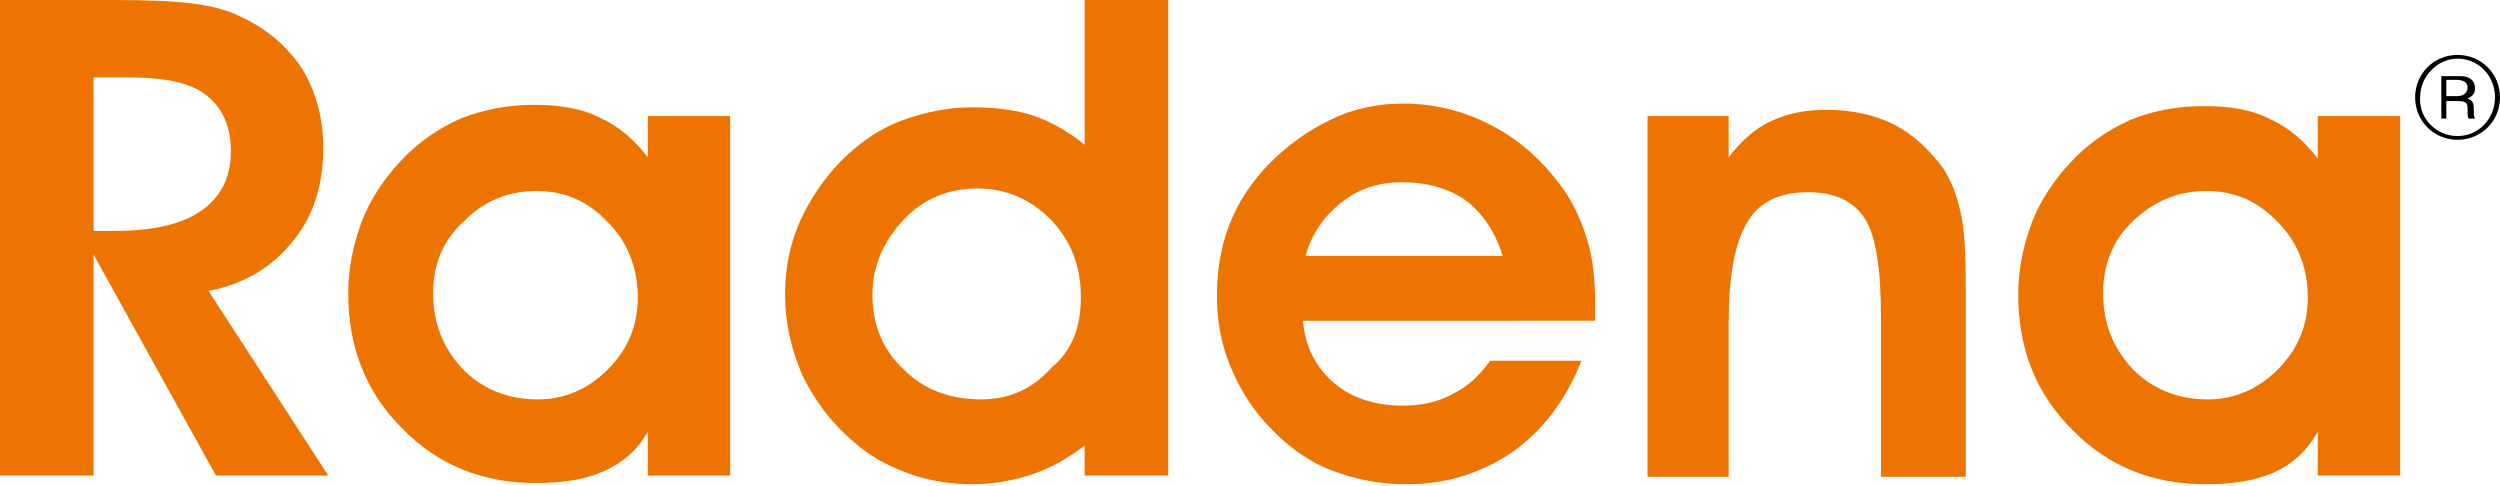 <?xml version="1.0" encoding="utf-8"?>
<!-- Generator: Adobe Illustrator 26.5.0, SVG Export Plug-In . SVG Version: 6.00 Build 0)  -->
<svg version="1.0" id="Слой_1" xmlns="http://www.w3.org/2000/svg" xmlns:xlink="http://www.w3.org/1999/xlink" x="0px" y="0px"
	 viewBox="0 0 200.3 38.9" style="enable-background:new 0 0 200.3 38.9;" xml:space="preserve">
<style type="text/css">
	.st0{fill:#EE7402;}
</style>
<g>
	<path class="st0" d="M7.5,38.1H0V0h9.1c2.9,0,5,0.1,6.5,0.3c1.4,0.2,2.6,0.5,3.6,1c2.2,1,3.8,2.4,5,4.2c1.1,1.8,1.7,3.9,1.7,6.4
		c0,2.9-0.8,5.5-2.5,7.5c-1.6,2-3.9,3.4-6.7,3.9l9.6,14.8h-9L7.5,20.4V38.1z M7.5,18.5h1.7c3,0,5.3-0.5,6.9-1.6
		c1.6-1.1,2.4-2.7,2.4-4.8c0-2-0.7-3.5-2-4.5c-1.3-1-3.4-1.4-6.2-1.4H7.5V18.5z"/>
	<path class="st0" d="M51.9,38.1v-3.5C51.1,36,50,37,48.5,37.7c-1.5,0.7-3.3,1-5.6,1c-4.3,0-7.9-1.5-10.7-4.4
		c-2.9-2.9-4.3-6.5-4.3-10.8c0-2,0.4-3.9,1.1-5.8c0.7-1.8,1.8-3.4,3.1-4.8c1.4-1.5,3-2.6,4.8-3.4c1.8-0.7,3.7-1.1,5.9-1.1
		c2.1,0,3.9,0.3,5.4,1.1c1.5,0.7,2.7,1.8,3.7,3.1V9.3h6.6v28.8H51.9z M34.7,23.5c0,2.4,0.8,4.4,2.4,6.1c1.6,1.6,3.6,2.4,6,2.4
		c2.1,0,4-0.8,5.6-2.4c1.6-1.6,2.4-3.5,2.4-5.8c0-2.3-0.8-4.4-2.4-6c-1.6-1.7-3.5-2.5-5.7-2.5c-2.3,0-4.2,0.8-5.8,2.4
		C35.5,19.2,34.7,21.2,34.7,23.5"/>
	<path class="st0" d="M86.9,11.6V0h6.7v38.1h-6.7v-2.4c-1.3,1-2.7,1.8-4.2,2.3c-1.5,0.5-3.1,0.8-4.8,0.8c-1.8,0-3.6-0.3-5.2-0.9
		c-1.6-0.6-3.1-1.4-4.3-2.5c-1.8-1.5-3.1-3.3-4.1-5.3c-0.9-2.1-1.4-4.2-1.4-6.5c0-2.1,0.4-4.2,1.3-6.1c0.9-1.9,2.1-3.6,3.7-5.1
		c1.3-1.2,2.8-2.2,4.5-2.8c1.7-0.6,3.5-1,5.5-1c1.9,0,3.5,0.2,5,0.7C84.3,9.8,85.7,10.6,86.9,11.6 M86.6,23.8c0-2.5-0.8-4.5-2.4-6.2
		c-1.6-1.6-3.5-2.5-5.9-2.5c-2.3,0-4.3,0.8-5.9,2.5c-1.6,1.7-2.5,3.7-2.5,6c0,2.4,0.8,4.4,2.5,6c1.6,1.6,3.7,2.4,6.2,2.4
		c2.2,0,4.1-0.8,5.6-2.5C85.9,28.1,86.6,26.2,86.6,23.8"/>
	<path class="st0" d="M104.4,25.8c0.2,2.1,1.1,3.7,2.5,4.9c1.4,1.2,3.3,1.8,5.5,1.8c1.5,0,2.9-0.3,4.1-1c1.2-0.6,2.1-1.5,2.9-2.6
		h7.3c-1.2,3.1-3.1,5.6-5.5,7.3c-2.5,1.7-5.3,2.6-8.5,2.6c-2.2,0-4.1-0.4-6-1.1c-1.8-0.7-3.5-1.9-4.9-3.4c-1.4-1.4-2.4-3-3.2-4.9
		c-0.8-1.9-1.1-3.8-1.1-5.7c0-2,0.3-3.9,1-5.7c0.7-1.8,1.7-3.3,3.1-4.8c1.5-1.5,3.1-2.7,5-3.6c1.8-0.9,3.8-1.3,5.8-1.3
		c2.5,0,4.9,0.6,7,1.7c2.2,1.1,4,2.7,5.6,4.8c0.9,1.2,1.6,2.6,2.1,4.2c0.5,1.5,0.7,3.3,0.7,5.3c0,0.2,0,0.4,0,0.7c0,0.3,0,0.6,0,0.7
		H104.4z M120.4,20.5c-0.6-1.9-1.6-3.4-2.9-4.4c-1.4-1-3.1-1.5-5.2-1.5c-1.8,0-3.4,0.5-4.8,1.6c-1.4,1.1-2.4,2.5-2.9,4.3H120.4z"/>
	<path class="st0" d="M138.5,9.3v3.3c1-1.3,2.1-2.3,3.4-2.9c1.3-0.6,2.7-0.9,4.4-0.9c2.1,0,3.9,0.4,5.5,1.2c1.5,0.8,2.8,2,3.9,3.5
		c0.7,1.1,1.1,2.2,1.4,3.6c0.3,1.3,0.4,3.3,0.4,5.9v15.2h-6.8V25.4c0-3.9-0.4-6.5-1.3-7.9c-0.9-1.4-2.4-2.1-4.6-2.1
		c-2.2,0-3.9,0.8-4.8,2.4c-1,1.6-1.5,4.3-1.5,8.1v12.3h-6.5V9.3H138.5z"/>
	<path class="st0" d="M185.7,38.1v-3.5c-0.8,1.4-1.9,2.5-3.4,3.2c-1.5,0.7-3.4,1-5.6,1c-4.3,0-7.9-1.5-10.7-4.4
		c-2.9-2.9-4.3-6.5-4.3-10.8c0-2,0.4-3.9,1.1-5.8c0.7-1.8,1.8-3.4,3.1-4.8c1.4-1.5,3-2.6,4.8-3.4c1.7-0.7,3.7-1.1,5.9-1.1
		c2.1,0,3.9,0.3,5.4,1.1c1.5,0.7,2.7,1.8,3.7,3.1V9.3h6.6v28.8H185.7z M168.5,23.5c0,2.4,0.8,4.4,2.4,6.1c1.6,1.6,3.6,2.4,6,2.4
		c2.1,0,4-0.8,5.6-2.4c1.6-1.6,2.4-3.5,2.4-5.8c0-2.3-0.8-4.4-2.4-6c-1.6-1.7-3.5-2.5-5.7-2.5c-2.3,0-4.2,0.8-5.9,2.4
		C169.3,19.2,168.5,21.2,168.5,23.5"/>
	<path d="M196.9,4.4c1.9,0,3.4,1.5,3.4,3.4c0,1.9-1.5,3.4-3.4,3.4c-1.9,0-3.4-1.5-3.4-3.4C193.5,5.9,195,4.4,196.9,4.4 M196.9,10.9
		c1.7,0,3-1.4,3-3.1c0-1.7-1.3-3.1-3-3.1c-1.6,0-3,1.4-3,3.1C193.8,9.5,195.2,10.9,196.9,10.9 M195.6,6.1h1.5c1.1,0,1.2,0.7,1.2,1
		c0,0.5-0.4,0.7-0.6,0.8v0c0.4,0.1,0.5,0.4,0.5,0.8c0,0.5,0,0.6,0.1,0.8h-0.5c-0.1-0.1-0.1-0.2-0.1-0.8c0-0.3,0-0.6-0.7-0.6H196v1.4
		h-0.4V6.1z M196,7.7h0.9c0.4,0,0.8-0.2,0.8-0.7c0-0.5-0.5-0.6-0.9-0.6H196V7.7z"/>
</g>
</svg>
